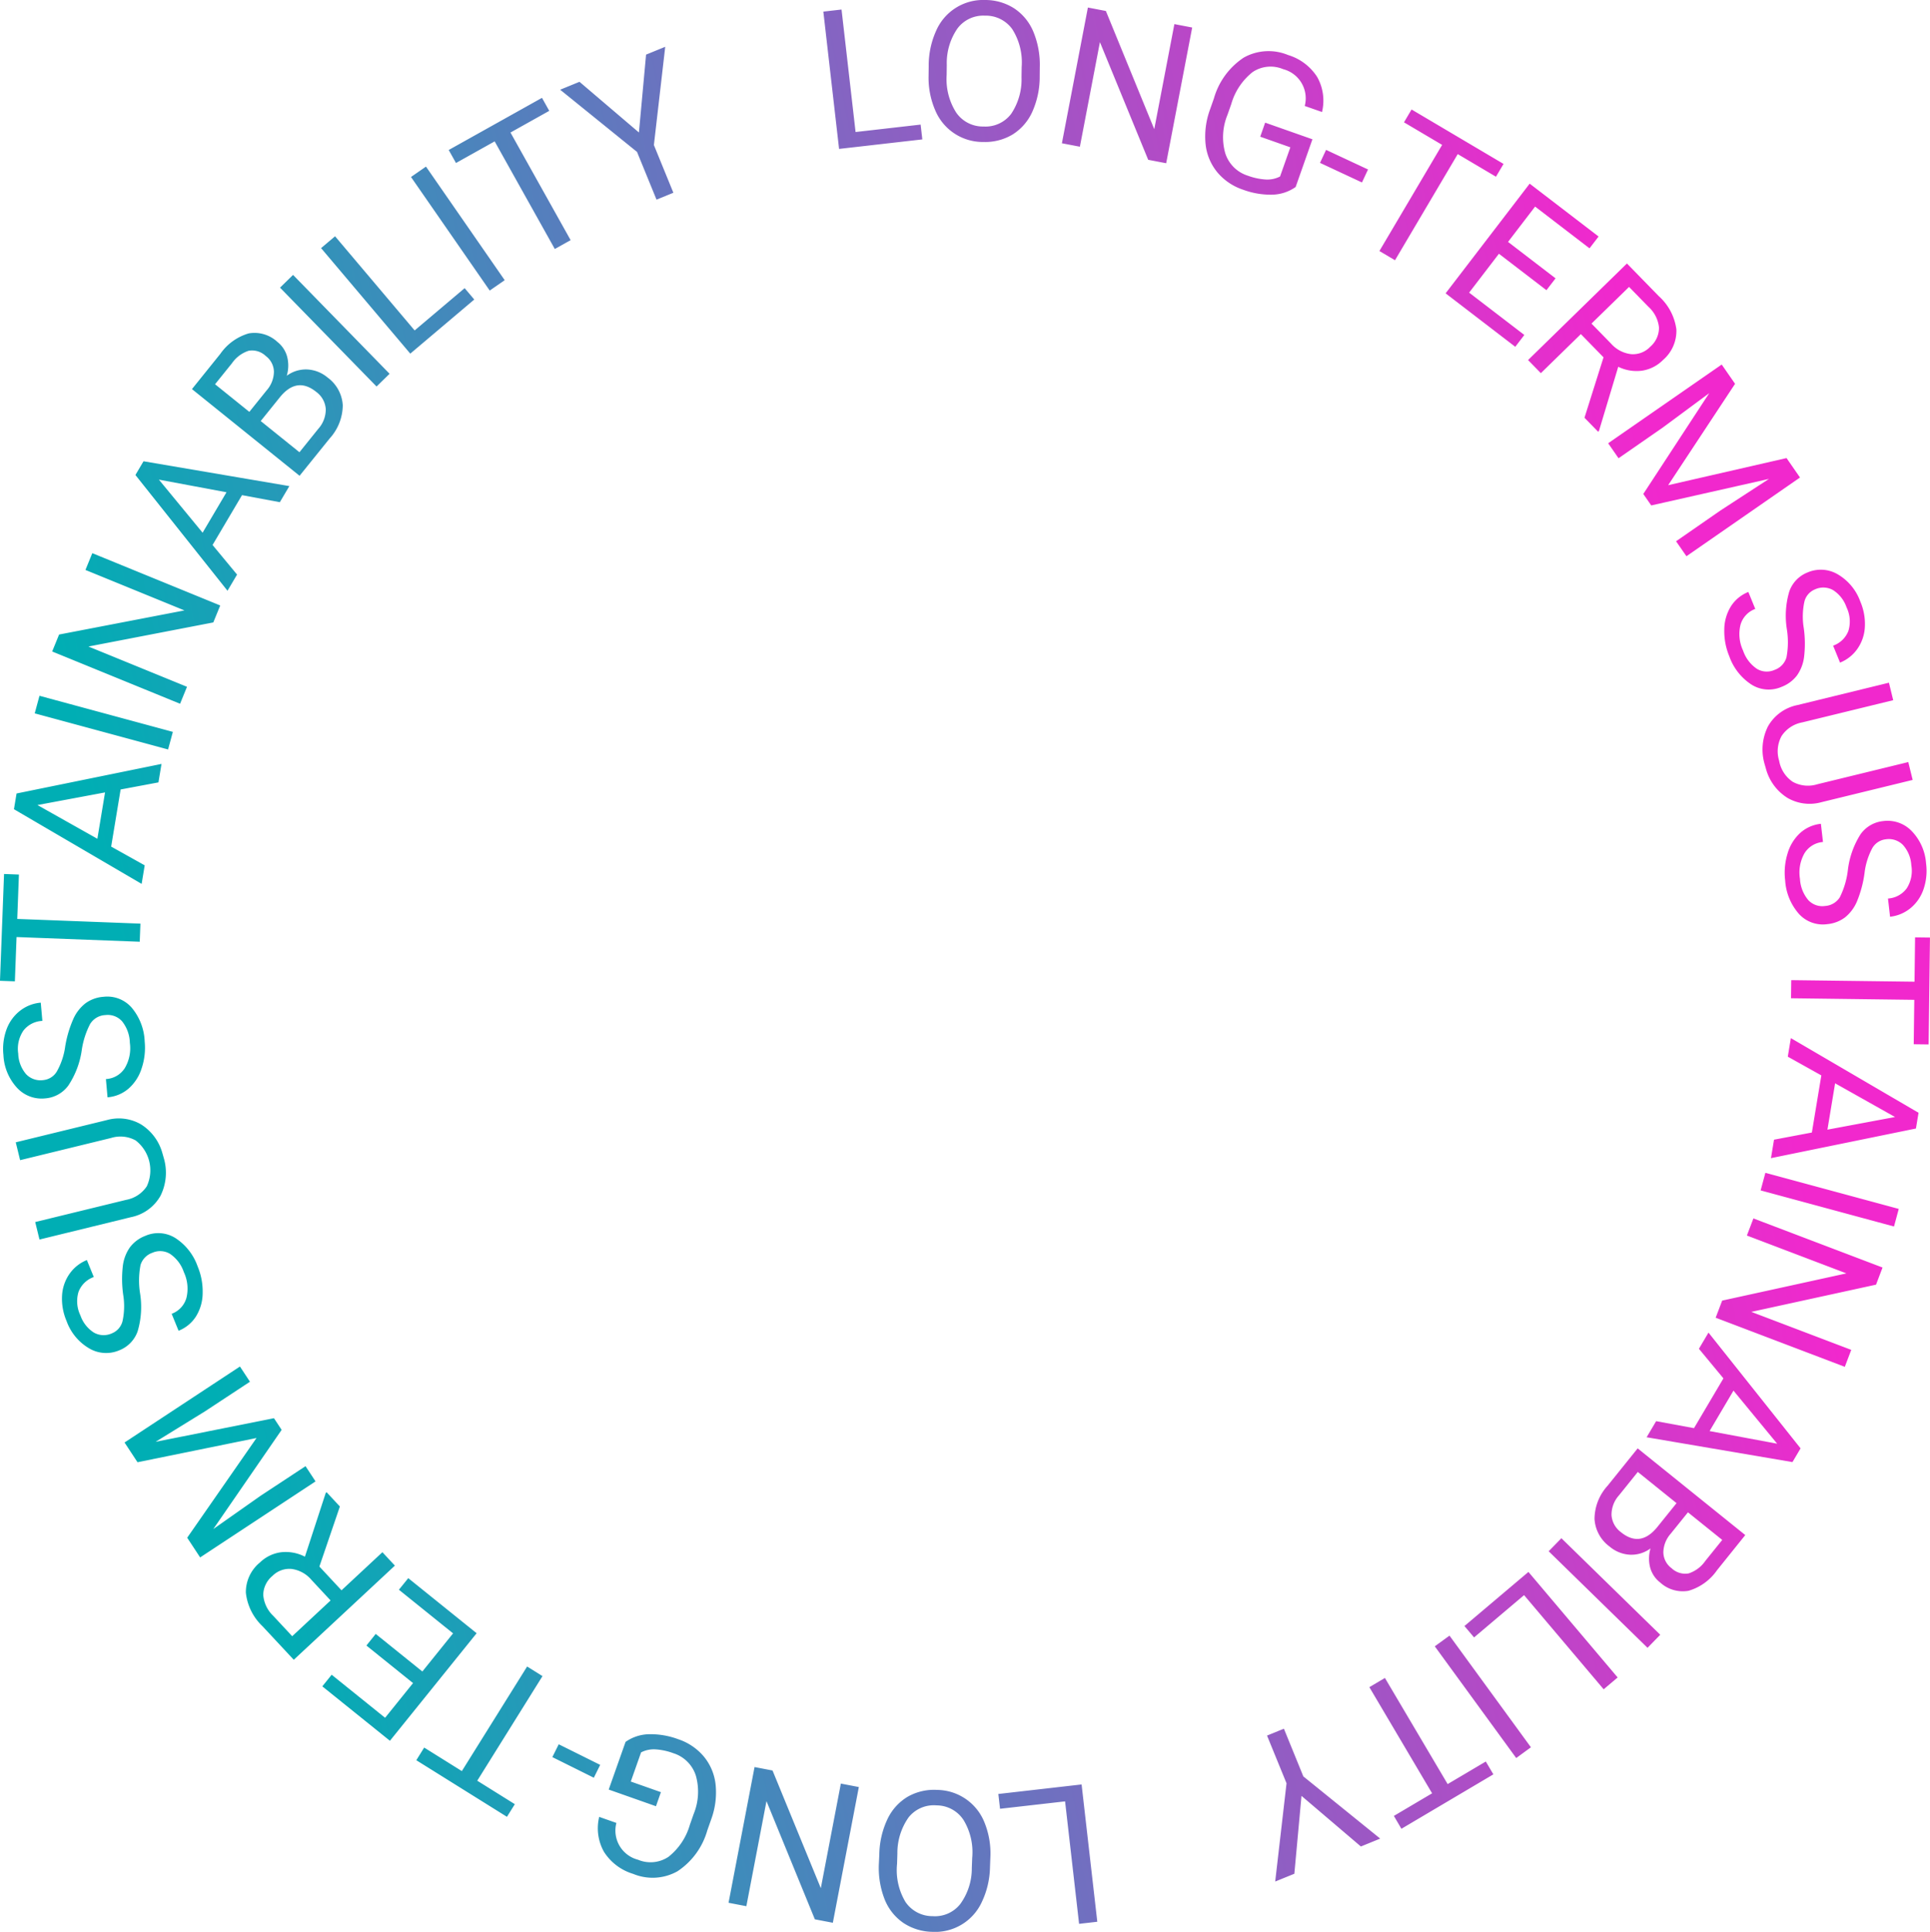 <svg xmlns="http://www.w3.org/2000/svg" xmlns:xlink="http://www.w3.org/1999/xlink" width="198.622" height="198.766" viewBox="0 0 198.622 198.766">
  <defs>
    <linearGradient id="linear-gradient" x1="0.126" y1="0.667" x2="0.932" y2="0.5" gradientUnits="objectBoundingBox">
      <stop offset="0" stop-color="#f128cd"/>
      <stop offset="1" stop-color="#00aeb4"/>
    </linearGradient>
    <clipPath id="clip-path">
      <path id="Tracciato_663" data-name="Tracciato 663" d="M0,0H198.622V-198.766H0Z" fill="url(#linear-gradient)"/>
    </clipPath>
  </defs>
  <g id="Raggruppa_1144" data-name="Raggruppa 1144" transform="translate(198.622) rotate(180)">
    <g id="Raggruppa_1143" data-name="Raggruppa 1143" clip-path="url(#clip-path)">
      <g id="Raggruppa_1142" data-name="Raggruppa 1142" transform="translate(87.57 -197.941)">
        <path id="Tracciato_662" data-name="Tracciato 662" d="M0,0-1.873.214-.258,14.341l8.568-.98-.175-1.523L1.441,12.6ZM20.6,6.257a8.863,8.863,0,0,0-.564-3.672A5.322,5.322,0,0,0,18.117.118a5.523,5.523,0,0,0-2.979-.939,5.277,5.277,0,0,0-5.12,3.05,8.694,8.694,0,0,0-.849,3.594L9.13,6.847a8.431,8.431,0,0,0,.6,3.566A5.306,5.306,0,0,0,14.6,13.779a5.486,5.486,0,0,0,3.037-.7,5.331,5.331,0,0,0,2.081-2.3,8.811,8.811,0,0,0,.841-3.618Zm-1.9.964a6.347,6.347,0,0,1-1.169,3.752,3.315,3.315,0,0,1-2.861,1.215,3.324,3.324,0,0,1-2.781-1.508A6.383,6.383,0,0,1,11,6.791l.04-1.044A6.236,6.236,0,0,1,12.23,2.035,3.314,3.314,0,0,1,15.077.79a3.348,3.348,0,0,1,2.788,1.459,6.372,6.372,0,0,1,.868,3.918ZM36.074,2.166l-1.832-.351-2.071,10.81L27.193.465,25.342.11,22.666,14.075l1.851.354L26.579,3.668l4.969,12.108,1.851.355ZM48.408,13.815,43.544,12.1l-.509,1.447,3.1,1.093-1.058,3a2.865,2.865,0,0,1-1.5.31,6.55,6.55,0,0,1-1.818-.393,3.546,3.546,0,0,1-2.322-2.315,6.062,6.062,0,0,1,.233-3.954l.386-1.1a6.472,6.472,0,0,1,2.2-3.293,3.323,3.323,0,0,1,3.135-.3,3.1,3.1,0,0,1,2.227,3.787l1.769.623a4.955,4.955,0,0,0-.494-3.6,5.392,5.392,0,0,0-3-2.264,5.226,5.226,0,0,0-4.562.267,7.475,7.475,0,0,0-3.068,4.2l-.412,1.17a8.011,8.011,0,0,0-.445,3.539,5.44,5.44,0,0,0,1.2,2.881,5.846,5.846,0,0,0,2.64,1.794,8.157,8.157,0,0,0,3.012.517,4.332,4.332,0,0,0,2.416-.79Zm5.8,3.339-4.268-2.121-.656,1.321,4.268,2.12Zm14-.32-9.328-5.823-.811,1.3,3.868,2.415L55.222,25.488l1.582.988,6.717-10.761,3.877,2.42Zm5.136,11.8-4.8-3.865L71.42,21.2l5.5,4.428.962-1.194-6.959-5.6L62,29.9l7.036,5.666L70,34.376l-5.575-4.49,3.161-3.924,4.8,3.865Zm2.73,14.306,1.37,1.472.086-.079,2.142-6.557a4.286,4.286,0,0,0,2.44.457A3.832,3.832,0,0,0,84.3,37.18a3.934,3.934,0,0,0,1.449-3.116,5.578,5.578,0,0,0-1.718-3.451L80.82,27.168,70.413,36.856l1.284,1.38,4.21-3.92,2.276,2.445Zm4.906-13.347,1.957,2.1a3.325,3.325,0,0,1,1.024,2.148,2.577,2.577,0,0,1-.947,1.955,2.448,2.448,0,0,1-1.98.716,3.246,3.246,0,0,1-2.043-1.133L77.03,33.272ZM90.455,37.7,78.579,45.522l1.03,1.566,4.625-3.045L89.1,40.619,82.068,50.824l.79,1.2,12.184-2.431-5.089,3.139-4.625,3.044,1.03,1.566,11.877-7.817L96.9,47.493,84.652,49.988l7.135-10.261ZM96.6,67.752a1.931,1.931,0,0,1-1.219,1.289,1.969,1.969,0,0,1-1.827-.108,3.686,3.686,0,0,1-1.421-1.877,4.013,4.013,0,0,1-.271-2.638,2.453,2.453,0,0,1,1.525-1.652l-.713-1.744A3.748,3.748,0,0,0,90.88,62.5a4.6,4.6,0,0,0-.684,2.395,6.678,6.678,0,0,0,.515,2.743,5.745,5.745,0,0,0,2.325,2.943,3.324,3.324,0,0,0,3.073.2,3.574,3.574,0,0,0,1.562-1.16,4.22,4.22,0,0,0,.736-1.9,11.653,11.653,0,0,0-.031-2.983,7.245,7.245,0,0,1,.069-2.74,1.838,1.838,0,0,1,1.084-1.24,2.042,2.042,0,0,1,1.865.077,3.418,3.418,0,0,1,1.385,1.771,3.34,3.34,0,0,1,.19,2.423A2.6,2.6,0,0,1,101.4,66.55l.713,1.745a4,4,0,0,0,1.777-1.407,4.3,4.3,0,0,0,.775-2.236,5.835,5.835,0,0,0-.464-2.633A5.337,5.337,0,0,0,101.86,59.2a3.435,3.435,0,0,0-3.079-.192,3.255,3.255,0,0,0-1.895,1.961,8.816,8.816,0,0,0-.249,3.894,8.455,8.455,0,0,1-.04,2.886m12.385,10.824-9.364,2.285a3.245,3.245,0,0,1-2.525-.254,3.888,3.888,0,0,1-1.147-4.721,3.253,3.253,0,0,1,2.128-1.394l9.354-2.282-.44-1.8-9.411,2.3a4.5,4.5,0,0,0-3.035,2.188,5.324,5.324,0,0,0-.341,3.913l.137.479a5.09,5.09,0,0,0,2.2,2.966,4.536,4.536,0,0,0,3.5.449l9.392-2.292Zm-7.234,14.056a1.932,1.932,0,0,1-1.545.873,1.968,1.968,0,0,1-1.714-.642,3.681,3.681,0,0,1-.8-2.213,4.007,4.007,0,0,1,.519-2.6,2.45,2.45,0,0,1,1.944-1.129l-.167-1.877a3.75,3.75,0,0,0-2.147.882,4.6,4.6,0,0,0-1.359,2.086,6.676,6.676,0,0,0-.317,2.774,5.746,5.746,0,0,0,1.354,3.5,3.324,3.324,0,0,0,2.877,1.1,3.574,3.574,0,0,0,1.835-.649,4.2,4.2,0,0,0,1.264-1.6,11.649,11.649,0,0,0,.85-2.86,7.216,7.216,0,0,1,.875-2.6,1.834,1.834,0,0,1,1.4-.865,2.041,2.041,0,0,1,1.759.623,3.418,3.418,0,0,1,.8,2.1,3.343,3.343,0,0,1-.532,2.371,2.6,2.6,0,0,1-1.953,1l.166,1.877a4,4,0,0,0,2.114-.82,4.3,4.3,0,0,0,1.4-1.909A5.835,5.835,0,0,0,110.7,89.4a5.335,5.335,0,0,0-1.4-3.38,3.44,3.44,0,0,0-2.886-1.092,3.256,3.256,0,0,0-2.388,1.315,8.8,8.8,0,0,0-1.387,3.648,8.464,8.464,0,0,1-.889,2.745m8.886,15.381.417-10.988-1.532-.058-.173,4.557-12.676-.482-.071,1.864,12.676.482-.173,4.567Zm-15.89,9.425-.315,1.9,14.917-3.042.268-1.619-13.14-7.681-.316,1.908,3.452,1.928-.974,5.877Zm12.453-2.332-6.957,1.3.79-4.769Zm-.21,11.242.49-1.809-13.725-3.714-.49,1.809Zm-5.436,14.674.706-1.727-10.188-4.163,12.9-2.482.713-1.744-13.163-5.378-.713,1.745,10.143,4.144L89.1,133.9l-.713,1.745Zm-19.3,5.245-.979,1.656,15.008,2.554.834-1.412-9.476-11.91-.984,1.664,2.522,3.045-3.032,5.128ZM94.7,148.593l-6.958-1.3,2.46-4.161ZM77.124,152.83a5.131,5.131,0,0,0-1.347,3.416,3.806,3.806,0,0,0,1.564,2.853,3.519,3.519,0,0,0,2.1.829,3.3,3.3,0,0,0,2.1-.649,3.677,3.677,0,0,0-.044,1.946,2.887,2.887,0,0,0,1.018,1.546,3.451,3.451,0,0,0,2.937.868,5.4,5.4,0,0,0,2.93-2.111l2.915-3.621-11.074-8.918Zm5.137,4.224q-1.752,2.175-3.753.565a2.387,2.387,0,0,1-.981-1.763,2.975,2.975,0,0,1,.767-2.034l1.941-2.411,3.986,3.21Zm6.66,1.352-1.74,2.16a3.355,3.355,0,0,1-1.72,1.286,2.037,2.037,0,0,1-1.759-.539,2.067,2.067,0,0,1-.84-1.624,2.962,2.962,0,0,1,.754-1.919l1.776-2.206Zm-8.028,11.25,1.341-1.31L72.3,158.173l-1.342,1.31ZM76.57,173.63l1.439-1.217-9.181-10.857-6.585,5.567.99,1.171,5.146-4.351ZM67.213,180.8l1.541-1.069-8.1-11.685-1.541,1.068Zm-11.939,7.074,9.6-5.366-.749-1.338-3.98,2.225-6.19-11.073-1.628.911,6.19,11.072-3.99,2.231Zm-3.859,1.65,1.989-.813-7.91-6.4L43.488,177.4l-1.735.709,2.005,4.909-1.166,10.108,1.971-.805.735-8.012ZM24.447,196.96l1.873-.214L24.7,182.619l-8.567.979.174,1.524,6.695-.765ZM4.045,191A8.854,8.854,0,0,0,4.7,194.66a5.32,5.32,0,0,0,1.977,2.418,5.509,5.509,0,0,0,3,.863,5.272,5.272,0,0,0,5.04-3.179,8.675,8.675,0,0,0,.759-3.613l.013-1.026a8.448,8.448,0,0,0-.692-3.549,5.3,5.3,0,0,0-4.955-3.241,5.475,5.475,0,0,0-3.018.782,5.329,5.329,0,0,0-2.022,2.352,8.786,8.786,0,0,0-.749,3.639Zm1.879-1.012A6.345,6.345,0,0,1,7,186.212a3.314,3.314,0,0,1,2.829-1.288,3.33,3.33,0,0,1,2.819,1.437,6.385,6.385,0,0,1,.981,3.866l-.013,1.045a6.243,6.243,0,0,1-1.1,3.741A3.314,3.314,0,0,1,9.7,196.33a3.349,3.349,0,0,1-2.824-1.389,6.373,6.373,0,0,1-.967-3.894Zm-17.563,5.121,1.832.351,2.071-10.809,4.979,12.16,1.851.354L1.769,183.2l-1.851-.354-2.062,10.761L-7.112,181.5l-1.851-.355Zm-12.375-11.5,4.864,1.713.509-1.446-3.1-1.093,1.059-3a2.849,2.849,0,0,1,1.5-.31,6.527,6.527,0,0,1,1.819.393,3.544,3.544,0,0,1,2.321,2.315,6.056,6.056,0,0,1-.233,3.954l-.386,1.1a6.463,6.463,0,0,1-2.2,3.292,3.319,3.319,0,0,1-3.134.3,3.1,3.1,0,0,1-2.228-3.788L-25,186.416a4.957,4.957,0,0,0,.494,3.6,5.4,5.4,0,0,0,3,2.264,5.226,5.226,0,0,0,4.562-.267,7.484,7.484,0,0,0,3.069-4.2l.412-1.17a8.016,8.016,0,0,0,.444-3.54,5.433,5.433,0,0,0-1.2-2.88,5.846,5.846,0,0,0-2.64-1.794,8.136,8.136,0,0,0-3.012-.517,4.324,4.324,0,0,0-2.416.79Zm-5.722-3.106,4.318,2.016.624-1.336-4.318-2.016Zm-13.946.572,9.465,5.6.78-1.32-3.925-2.321,6.455-10.92-1.605-.949-6.456,10.92-3.934-2.326Zm-5.353-11.773,4.89,3.75-2.786,3.634-5.6-4.295-.933,1.216,7.092,5.437,8.651-11.284-7.169-5.5-.933,1.217,5.681,4.355-3.066,4-4.89-3.749Zm-2.977-14.342-1.406-1.439-.084.082-1.984,6.6a4.293,4.293,0,0,0-2.451-.4,3.834,3.834,0,0,0-2.157,1.1,3.935,3.935,0,0,0-1.374,3.15,5.571,5.571,0,0,0,1.8,3.409l3.288,3.368,10.174-9.934-1.317-1.348-4.116,4.018-2.333-2.39Zm-4.587,13.46-2.006-2.054a3.328,3.328,0,0,1-1.075-2.124,2.577,2.577,0,0,1,.9-1.977,2.451,2.451,0,0,1,1.963-.763,3.253,3.253,0,0,1,2.07,1.084l2.013,2.061Zm-9.535-7.986,11.685-8.1-1.068-1.541-4.551,3.155-4.782,3.54,6.785-10.371-.818-1.18L-71,148.667l5.012-3.261,4.551-3.155-1.068-1.54-11.686,8.1,1.385,2,12.183-2.79-6.886,10.43ZM-72.8,130.308a1.929,1.929,0,0,1,1.219-1.289,1.964,1.964,0,0,1,1.827.108A3.682,3.682,0,0,1-68.334,131a4.007,4.007,0,0,1,.271,2.638,2.447,2.447,0,0,1-1.525,1.651l.713,1.745a3.758,3.758,0,0,0,1.792-1.476,4.6,4.6,0,0,0,.683-2.394,6.7,6.7,0,0,0-.514-2.744,5.743,5.743,0,0,0-2.326-2.942,3.321,3.321,0,0,0-3.073-.2,3.58,3.58,0,0,0-1.562,1.16,4.208,4.208,0,0,0-.735,1.9,11.608,11.608,0,0,0,.031,2.983,7.219,7.219,0,0,1-.07,2.74,1.832,1.832,0,0,1-1.084,1.239,2.039,2.039,0,0,1-1.865-.076,3.414,3.414,0,0,1-1.384-1.772,3.338,3.338,0,0,1-.191-2.422A2.6,2.6,0,0,1-77.6,131.51l-.713-1.745a4,4,0,0,0-1.778,1.407,4.292,4.292,0,0,0-.774,2.236,5.83,5.83,0,0,0,.463,2.632,5.339,5.339,0,0,0,2.338,2.817,3.443,3.443,0,0,0,3.08.192,3.256,3.256,0,0,0,1.894-1.961,8.815,8.815,0,0,0,.25-3.894,8.435,8.435,0,0,1,.039-2.886m-12.534-10.775,9.364-2.285a3.245,3.245,0,0,1,2.525.253,3.289,3.289,0,0,1,1.4,2.166,3.267,3.267,0,0,1-.256,2.555,3.253,3.253,0,0,1-2.128,1.394l-9.354,2.282.44,1.8,9.411-2.3a4.5,4.5,0,0,0,3.035-2.188,5.324,5.324,0,0,0,.341-3.913l-.137-.479a5.093,5.093,0,0,0-2.2-2.966,4.535,4.535,0,0,0-3.5-.448l-9.392,2.292Zm7.035-13.895a1.93,1.93,0,0,1,1.522-.911,1.966,1.966,0,0,1,1.73.6,3.686,3.686,0,0,1,.86,2.191,4.012,4.012,0,0,1-.454,2.613,2.449,2.449,0,0,1-1.914,1.177l.214,1.873a3.756,3.756,0,0,0,2.124-.936,4.6,4.6,0,0,0,1.306-2.12,6.7,6.7,0,0,0,.247-2.781,5.747,5.747,0,0,0-1.443-3.462,3.319,3.319,0,0,0-2.9-1.024,3.576,3.576,0,0,0-1.818.694,4.212,4.212,0,0,0-1.224,1.634,11.648,11.648,0,0,0-.777,2.88,7.221,7.221,0,0,1-.809,2.619,1.833,1.833,0,0,1-1.379.9A2.04,2.04,0,0,1-84.792,111a3.42,3.42,0,0,1-.854-2.08,3.335,3.335,0,0,1,.473-2.383,2.6,2.6,0,0,1,1.927-1.046l-.214-1.873a4,4,0,0,0-2.092.874A4.3,4.3,0,0,0-86.9,106.44a5.828,5.828,0,0,0-.266,2.66,5.337,5.337,0,0,0,1.488,3.343,3.439,3.439,0,0,0,2.913,1.019,3.255,3.255,0,0,0,2.354-1.375,8.808,8.808,0,0,0,1.295-3.681,8.448,8.448,0,0,1,.819-2.768m-9.131-15.157-.139,10.995,1.533.019.057-4.56,12.685.161.024-1.865-12.685-.161.058-4.57Zm15.91-9.8.315-1.9L-86.123,81.83l-.268,1.619,13.14,7.681.316-1.908-3.452-1.928.974-5.877Zm-12.453,2.332,6.957-1.3-.79,4.769Zm.106-11.265-.489,1.81,13.725,3.714.49-1.81Zm5.062-14.438-.663,1.744,10.288,3.911-12.839,2.8-.669,1.762,13.29,5.052.67-1.761-10.242-3.894,12.786-2.8.67-1.762Zm19.417-5.591.979-1.656-15.008-2.554-.835,1.412,9.476,11.911.985-1.665-2.522-3.045L-63.283,51ZM-71.843,49.4l6.957,1.3-2.46,4.161Zm17.451-4.323a5.123,5.123,0,0,0,1.347-3.417,3.8,3.8,0,0,0-1.564-2.852,3.514,3.514,0,0,0-2.1-.83,3.3,3.3,0,0,0-2.1.65,3.667,3.667,0,0,0,.044-1.946,2.881,2.881,0,0,0-1.018-1.547,3.45,3.45,0,0,0-2.937-.868,5.4,5.4,0,0,0-2.929,2.112L-68.559,40l11.074,8.919Zm-5.136-4.225q1.75-2.175,3.752-.564a2.386,2.386,0,0,1,.982,1.762,2.984,2.984,0,0,1-.767,2.035L-57.5,46.494l-3.986-3.21ZM-66.189,39.5l1.74-2.16a3.356,3.356,0,0,1,1.72-1.285,2.033,2.033,0,0,1,1.759.539,2.067,2.067,0,0,1,.841,1.624,2.971,2.971,0,0,1-.754,1.919L-62.66,42.34ZM-58.5,28.4l-1.31,1.341,10.174,9.934,1.309-1.342Zm4.514-4.268-1.439,1.217,9.181,10.858,6.585-5.568-.99-1.171-5.146,4.351Zm9-7.073L-46.5,18.165l8.379,11.488,1.515-1.1Zm11.815-7.279-9.465,5.6.78,1.32,3.926-2.321,6.456,10.92,1.6-.949-6.456-10.92,3.934-2.326ZM-29,7.958l-1.989.812,7.911,6.4,2,4.909,1.736-.71-2.006-4.908,1.166-10.108-1.971.8-.735,8.012Z" fill="url(#linear-gradient)"/>
      </g>
    </g>
  </g>
</svg>
